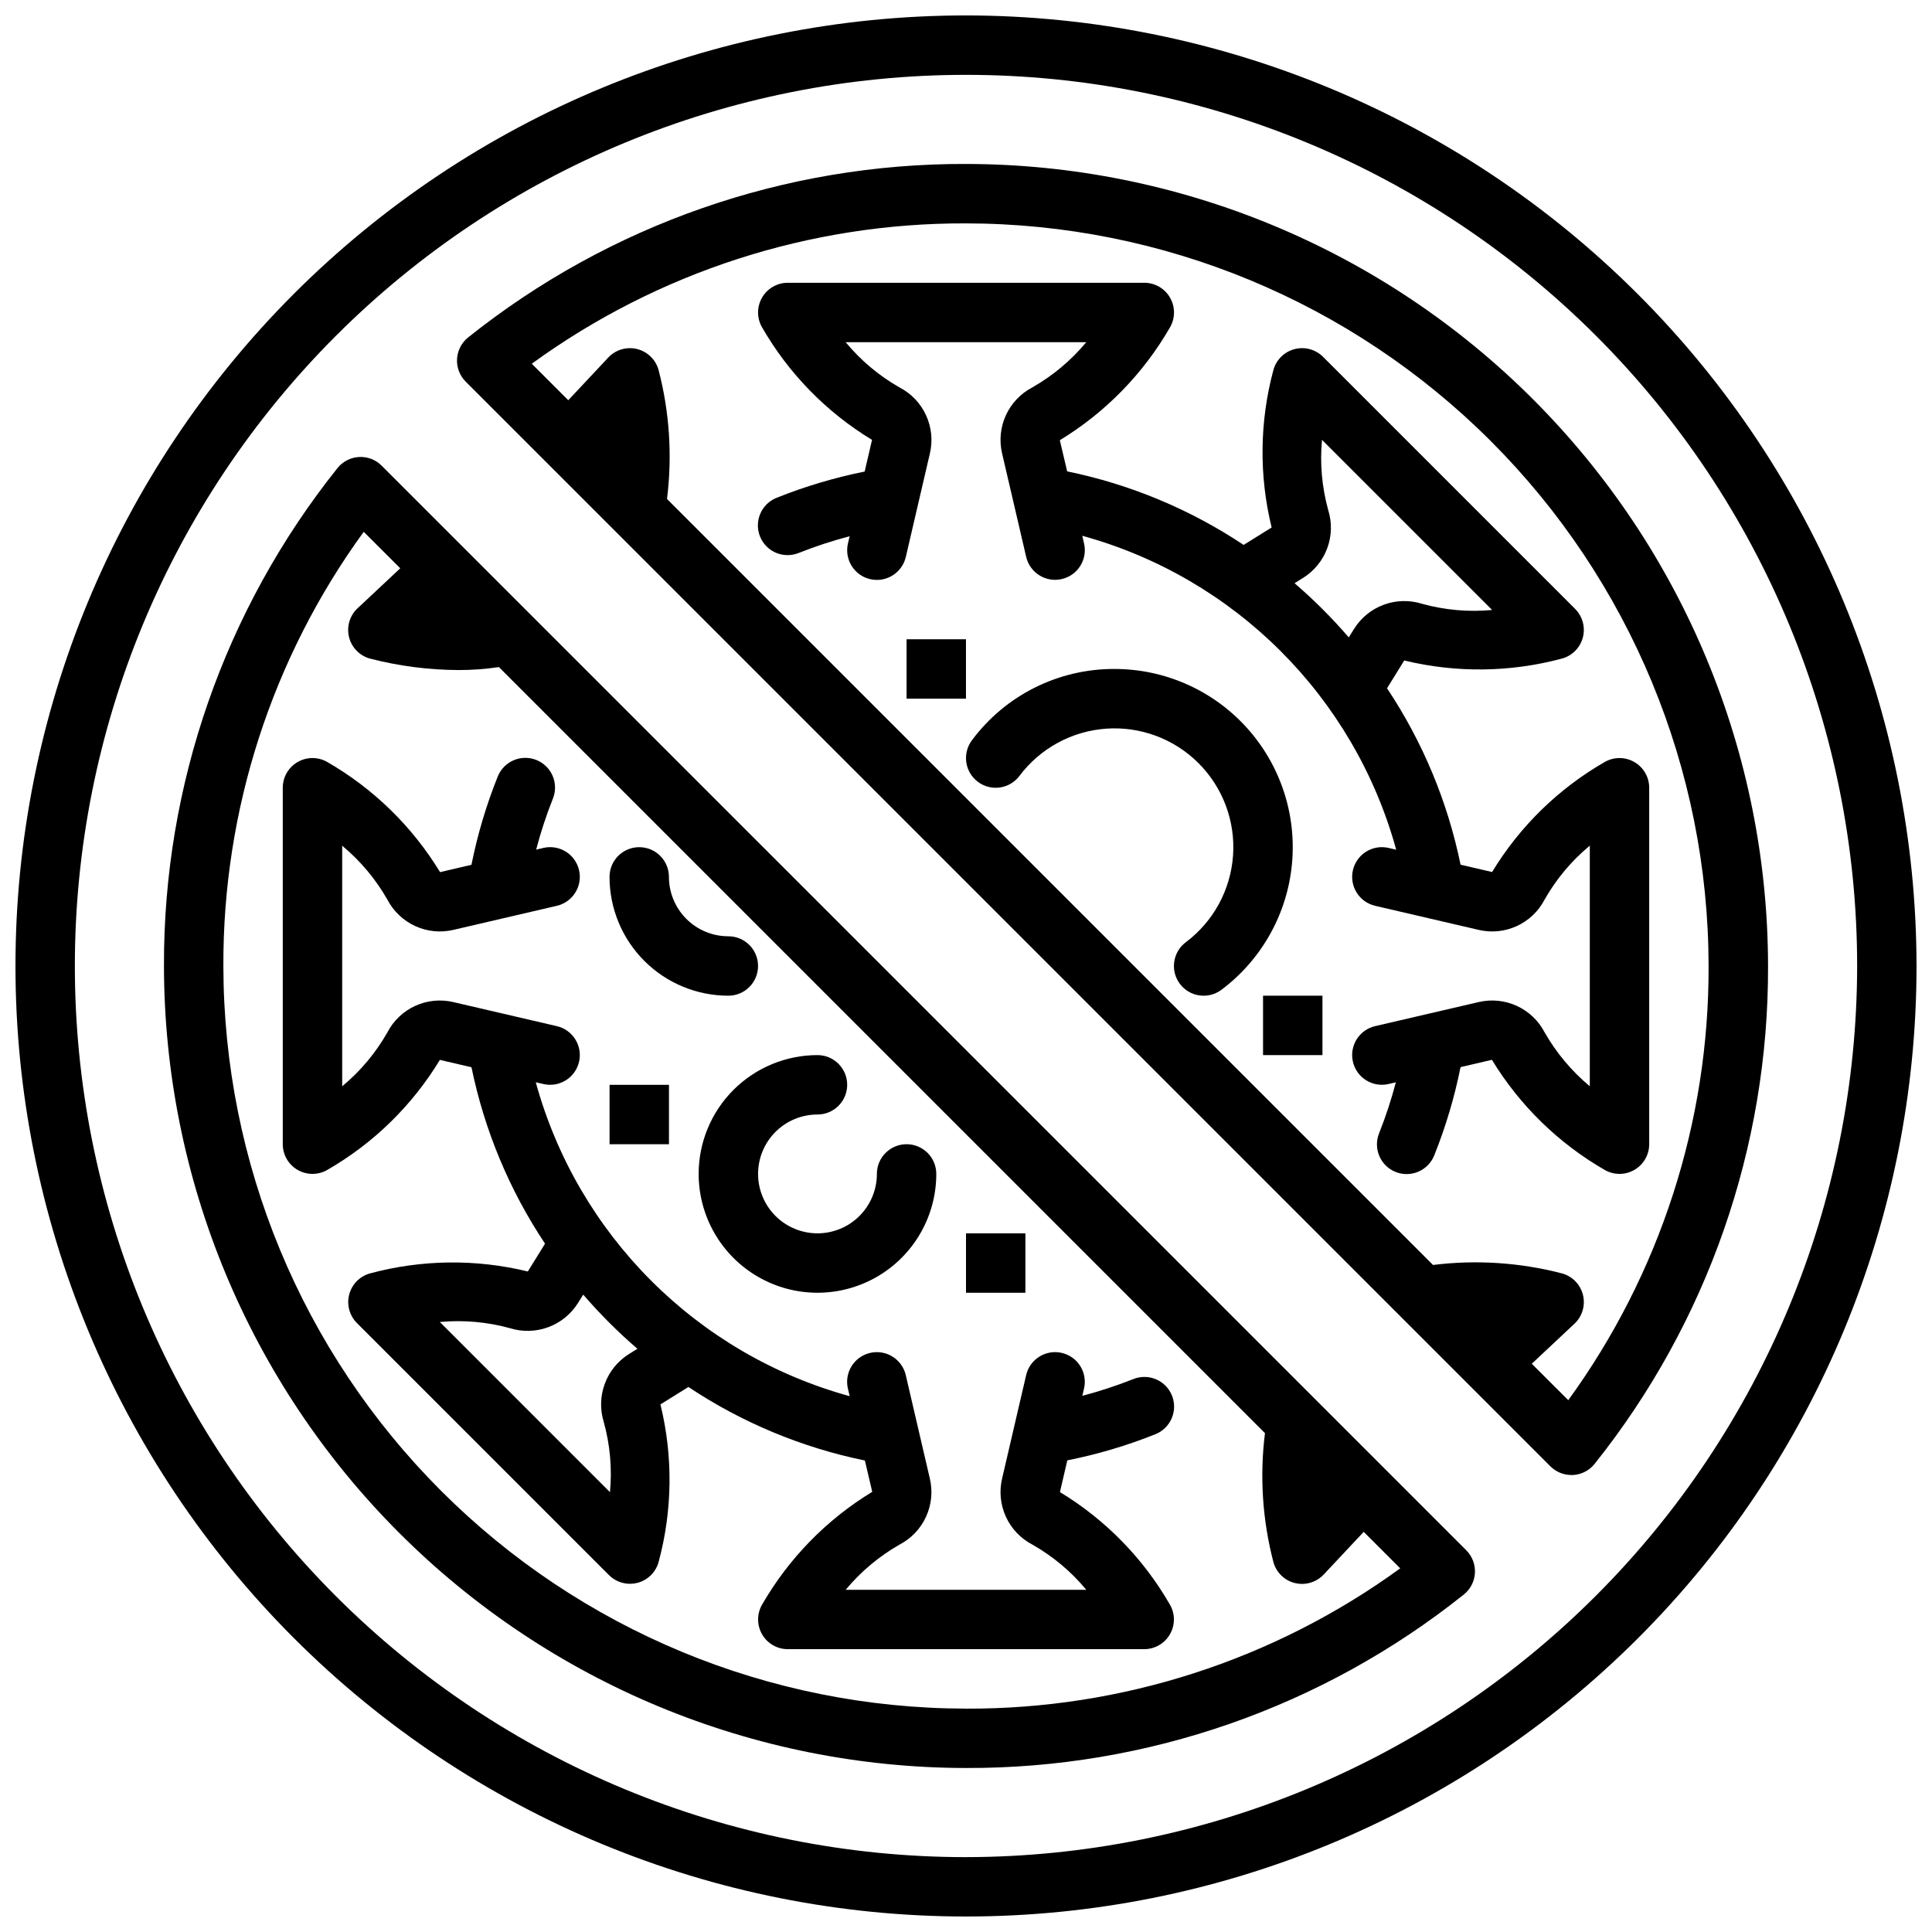 <?xml version="1.0" encoding="UTF-8"?>
<!-- Uploaded to: ICON Repo, www.svgrepo.com, Generator: ICON Repo Mixer Tools -->
<svg width="800px" height="800px" version="1.1" viewBox="144 144 512 512" xmlns="http://www.w3.org/2000/svg">
 <defs>
  <clipPath id="a">
   <path d="m148.09 148.09h503.81v503.81h-503.81z"/>
  </clipPath>
 </defs>
 <path d="m450.18 524.09c1.949-0.773 3.508-2.293 4.332-4.223 0.828-1.926 0.848-4.102 0.062-6.047-0.785-1.945-2.316-3.496-4.25-4.305-1.934-0.812-4.109-0.82-6.051-0.02-4.387 1.738-8.879 3.211-13.445 4.414l0.449-1.922c0.988-4.234-1.645-8.465-5.879-9.453-4.234-0.988-8.469 1.645-9.457 5.879l-6.383 27.449v0.004c-0.789 3.383-0.434 6.934 1.016 10.094 1.445 3.156 3.902 5.746 6.984 7.356 5.461 3.094 10.316 7.156 14.316 11.992h-63.762c4.012-4.82 8.855-8.883 14.305-11.992 3.078-1.605 5.539-4.191 6.988-7.352 1.449-3.156 1.812-6.707 1.023-10.09l-6.391-27.457v-0.004c-0.988-4.234-5.223-6.867-9.457-5.879-4.234 0.988-6.867 5.219-5.879 9.453l0.473 2.016c-40.461-11.125-72.07-42.738-83.191-83.199l2.016 0.473c4.234 0.988 8.465-1.645 9.453-5.879s-1.645-8.469-5.879-9.457l-27.457-6.383c-3.383-0.793-6.934-0.434-10.09 1.012-3.156 1.449-5.742 3.906-7.348 6.988-3.098 5.465-7.16 10.316-11.996 14.324v-63.762c4.824 4.008 8.883 8.852 11.988 14.305 1.609 3.078 4.195 5.535 7.352 6.988 3.156 1.449 6.707 1.809 10.094 1.023l27.457-6.391c4.234-0.988 6.867-5.223 5.879-9.457s-5.219-6.867-9.453-5.879l-1.914 0.449c1.195-4.566 2.668-9.059 4.41-13.445 0.797-1.938 0.793-4.117-0.02-6.051-0.812-1.934-2.363-3.461-4.309-4.25-1.941-0.785-4.121-0.762-6.047 0.062-1.93 0.824-3.449 2.383-4.223 4.332-3.027 7.559-5.359 15.383-6.957 23.367l-8.32 1.953v-0.004c-7.363-12.109-17.672-22.164-29.961-29.227-2.438-1.367-5.418-1.34-7.828 0.074-2.41 1.41-3.894 3.996-3.894 6.789v94.465c0 2.793 1.484 5.379 3.894 6.789 2.41 1.414 5.391 1.441 7.828 0.074 12.281-7.047 22.574-17.094 29.914-29.203l8.375 1.953c3.426 16.691 10.043 32.566 19.492 46.75l-4.559 7.367c-13.773-3.352-28.172-3.172-41.855 0.52-2.691 0.758-4.777 2.887-5.484 5.59-0.707 2.707 0.074 5.582 2.051 7.559l66.793 66.793c1.48 1.48 3.484 2.309 5.574 2.309 0.672-0.004 1.336-0.09 1.984-0.254 2.711-0.711 4.84-2.809 5.59-5.512 3.691-13.66 3.859-28.031 0.488-41.773l7.414-4.621c14.191 9.445 30.07 16.062 46.77 19.488l1.945 8.297c-12.113 7.367-22.168 17.672-29.23 29.961-1.371 2.438-1.352 5.414 0.055 7.832 1.41 2.414 3.992 3.902 6.785 3.906h94.465c2.793 0 5.379-1.48 6.789-3.894 1.414-2.41 1.441-5.391 0.074-7.828-7.043-12.281-17.09-22.574-29.195-29.91l1.953-8.398v-0.004c7.973-1.586 15.785-3.902 23.332-6.926zm-139.5-21.254c-2.945 1.844-5.195 4.609-6.402 7.867-1.207 3.258-1.305 6.824-0.273 10.145 1.672 6.043 2.231 12.344 1.645 18.594l-45.09-45.098v-0.004c6.246-0.574 12.543-0.02 18.594 1.645 3.316 1.035 6.879 0.941 10.137-0.266 3.258-1.203 6.027-3.449 7.875-6.391l1.395-2.242-0.004-0.004c4.426 5.137 9.23 9.938 14.367 14.359z"/>
 <path d="m577.16 345.97c-2.414-1.41-5.391-1.438-7.828-0.07-12.281 7.043-22.574 17.09-29.91 29.195l-8.355-1.941c-3.422-16.695-10.043-32.57-19.488-46.754l4.559-7.367h-0.004c13.777 3.344 28.172 3.164 41.855-0.52 2.691-0.758 4.781-2.887 5.488-5.59 0.703-2.703-0.078-5.582-2.055-7.559l-66.793-66.793c-1.977-1.977-4.852-2.758-7.559-2.051-2.703 0.703-4.832 2.793-5.59 5.484-3.688 13.664-3.856 28.039-0.48 41.785l-7.422 4.621c-14.188-9.449-30.07-16.066-46.766-19.492l-1.945-8.258c12.113-7.363 22.164-17.672 29.227-29.961 1.387-2.441 1.371-5.434-0.043-7.856-1.418-2.426-4.016-3.914-6.82-3.906h-94.465c-2.793 0-5.379 1.484-6.789 3.894-1.414 2.41-1.441 5.391-0.074 7.828 7.043 12.281 17.09 22.574 29.195 29.914l-1.953 8.391h0.004c-7.973 1.605-15.785 3.934-23.336 6.957-1.949 0.773-3.508 2.293-4.332 4.223-0.824 1.926-0.848 4.106-0.062 6.047 0.789 1.945 2.316 3.496 4.25 4.309 1.934 0.812 4.113 0.816 6.051 0.02 4.387-1.742 8.879-3.215 13.445-4.41l-0.449 1.914c-0.988 4.234 1.645 8.469 5.879 9.453 4.234 0.988 8.469-1.645 9.457-5.879l6.383-27.449c0.789-3.383 0.434-6.934-1.016-10.09-1.445-3.16-3.902-5.746-6.981-7.356-5.469-3.102-10.324-7.176-14.328-12.02h63.762c-4.008 4.824-8.852 8.883-14.301 11.988-3.082 1.609-5.539 4.195-6.988 7.352-1.453 3.156-1.812 6.707-1.027 10.094l6.391 27.457c0.988 4.234 5.223 6.867 9.457 5.879s6.867-5.219 5.879-9.453l-0.473-2.016c40.465 11.121 72.078 42.734 83.199 83.199l-2.016-0.473c-4.234-0.988-8.465 1.645-9.453 5.879-0.988 4.234 1.645 8.469 5.879 9.457l27.449 6.383h0.004c3.383 0.793 6.934 0.438 10.09-1.012 3.16-1.449 5.746-3.906 7.352-6.984 3.094-5.469 7.16-10.324 12-14.328v63.762c-4.828-4.012-8.887-8.863-11.992-14.316-1.609-3.078-4.195-5.535-7.352-6.984-3.16-1.445-6.707-1.805-10.09-1.016l-27.457 6.383h-0.004c-4.234 0.988-6.867 5.223-5.879 9.457 0.988 4.234 5.219 6.867 9.453 5.879l1.922-0.449c-1.199 4.566-2.672 9.059-4.414 13.445-0.801 1.941-0.793 4.117 0.02 6.051 0.809 1.934 2.359 3.465 4.305 4.25 1.945 0.785 4.121 0.766 6.047-0.062 1.93-0.824 3.449-2.383 4.223-4.332 3.031-7.562 5.363-15.387 6.965-23.371l8.312-1.945c7.367 12.109 17.676 22.164 29.961 29.227 2.438 1.367 5.414 1.34 7.824-0.07 2.414-1.41 3.894-3.992 3.898-6.785v-94.465c0-2.797-1.484-5.383-3.894-6.793zm-90.09-47.414 2.25-1.402 0.004 0.004c2.945-1.84 5.199-4.602 6.406-7.859 1.207-3.258 1.297-6.824 0.258-10.137-1.672-6.051-2.231-12.355-1.645-18.602l45.09 45.09h0.004c-6.25 0.586-12.555 0.027-18.602-1.645-3.316-1.039-6.887-0.949-10.145 0.258-3.258 1.211-6.023 3.465-7.859 6.418l-1.395 2.234c-4.426-5.137-9.227-9.938-14.367-14.359z"/>
 <path d="m439.36 321.28c-14.879-0.055-28.902 6.957-37.785 18.895-2.609 3.477-1.906 8.41 1.574 11.02 3.477 2.609 8.41 1.902 11.02-1.574 5.477-7.301 13.852-11.867 22.957-12.516 9.105-0.648 18.043 2.688 24.5 9.145 6.453 6.453 9.789 15.391 9.141 24.496-0.645 9.105-5.211 17.48-12.516 22.957-3.477 2.609-4.18 7.543-1.574 11.023 2.609 3.477 7.543 4.184 11.023 1.574 10.641-7.981 17.426-20.082 18.68-33.324 1.258-13.242-3.129-26.402-12.082-36.242-8.949-9.844-21.637-15.453-34.938-15.453z"/>
 <path d="m329.15 455.1c0 11.25 6.004 21.645 15.746 27.27 9.742 5.625 21.746 5.625 31.488 0 9.742-5.625 15.742-16.02 15.742-27.27 0-4.348-3.523-7.871-7.871-7.871s-7.871 3.523-7.871 7.871c0 4.176-1.66 8.18-4.613 11.133-2.949 2.953-6.957 4.613-11.133 4.613s-8.18-1.66-11.133-4.613c-2.949-2.953-4.609-6.957-4.609-11.133 0-4.176 1.66-8.18 4.609-11.133 2.953-2.953 6.957-4.609 11.133-4.609 4.348 0 7.875-3.523 7.875-7.871 0-4.348-3.527-7.875-7.875-7.875-8.348 0-16.359 3.32-22.266 9.223-5.902 5.906-9.223 13.914-9.223 22.266z"/>
 <path d="m337.02 407.87c4.348 0 7.871-3.523 7.871-7.871s-3.523-7.875-7.871-7.875c-4.176 0-8.18-1.656-11.133-4.609s-4.613-6.957-4.613-11.133c0-4.348-3.523-7.871-7.871-7.871s-7.871 3.523-7.871 7.871c0 8.352 3.316 16.359 9.223 22.266 5.902 5.906 13.914 9.223 22.266 9.223z"/>
 <path d="m400 470.85h15.742v15.742h-15.742z"/>
 <path d="m384.25 313.41h15.742v15.742h-15.742z"/>
 <path d="m305.54 431.49h15.742v15.742h-15.742z"/>
 <path d="m478.72 407.87h15.742v15.742h-15.742z"/>
 <path d="m245.14 267.41c-1.582-1.598-3.777-2.434-6.023-2.297-2.242 0.129-4.32 1.211-5.715 2.973-29.895 37.453-46.105 83.992-45.949 131.91 0.062 56.352 22.477 110.38 62.324 150.22 39.844 39.844 93.871 62.258 150.22 62.32 47.922 0.16 94.461-16.055 131.91-45.957 1.758-1.395 2.836-3.473 2.965-5.711 0.129-2.242-0.703-4.43-2.289-6.019zm154.86 329.39c-52.18-0.059-102.2-20.812-139.1-57.707-36.895-36.895-57.645-86.918-57.703-139.09-0.145-41.336 12.883-81.645 37.195-115.07l9.676 9.668-11.312 10.605-0.004-0.004c-2.07 1.941-2.934 4.852-2.262 7.609 0.676 2.758 2.781 4.941 5.516 5.711 7.684 1.992 15.582 3.016 23.52 3.047 3.578 0.008 7.148-0.254 10.684-0.789l203.02 203.02c-1.43 11.445-0.668 23.062 2.25 34.219 0.773 2.734 2.953 4.84 5.707 5.512 0.613 0.145 1.238 0.219 1.867 0.223 2.18-0.004 4.258-0.906 5.746-2.496l10.598-11.305 9.676 9.676h-0.004c-33.43 24.305-73.738 37.328-115.07 37.18z"/>
 <g clip-path="url(#a)">
  <path d="m400 148.09c-66.812 0-130.88 26.539-178.12 73.781s-73.781 111.31-73.781 178.12c0 66.809 26.539 130.88 73.781 178.12 47.242 47.242 111.31 73.781 178.12 73.781 66.809 0 130.88-26.539 178.12-73.781 47.242-47.242 73.781-111.31 73.781-178.12-0.074-66.789-26.637-130.82-73.863-178.04-47.227-47.223-111.25-73.789-178.04-73.863zm0 488.07c-62.637 0-122.7-24.883-166.99-69.172-44.289-44.289-69.172-104.36-69.172-166.99 0-62.637 24.883-122.7 69.172-166.99 44.289-44.289 104.36-69.172 166.99-69.172 62.633 0 122.7 24.883 166.99 69.172 44.289 44.289 69.172 104.36 69.172 166.99-0.07 62.609-24.977 122.64-69.25 166.91-44.273 44.273-104.3 69.18-166.91 69.25z"/>
 </g>
 <path d="m400 187.45c-47.922-0.156-94.461 16.055-131.91 45.949-1.758 1.395-2.84 3.477-2.969 5.719-0.129 2.242 0.703 4.43 2.293 6.019l287.45 287.45c1.477 1.477 3.481 2.309 5.566 2.309h0.457c2.242-0.129 4.32-1.211 5.715-2.969 29.898-37.461 46.109-84.008 45.949-131.93-0.062-56.352-22.477-110.38-62.32-150.22-39.848-39.848-93.871-62.262-150.22-62.324zm159.61 327.62-9.676-9.664 11.312-10.605c2.07-1.941 2.934-4.848 2.262-7.609-0.672-2.758-2.781-4.941-5.516-5.711-11.16-2.91-22.777-3.676-34.227-2.25l-203-202.99c1.43-11.449 0.668-23.07-2.25-34.234-0.77-2.734-2.953-4.84-5.711-5.516-2.758-0.672-5.668 0.191-7.609 2.262l-10.602 11.312-9.668-9.676v0.004c33.43-24.312 73.738-37.34 115.07-37.195 52.176 0.059 102.2 20.809 139.09 57.703 36.895 36.895 57.648 86.918 57.707 139.1 0.141 41.332-12.887 81.641-37.195 115.07z"/>
</svg>